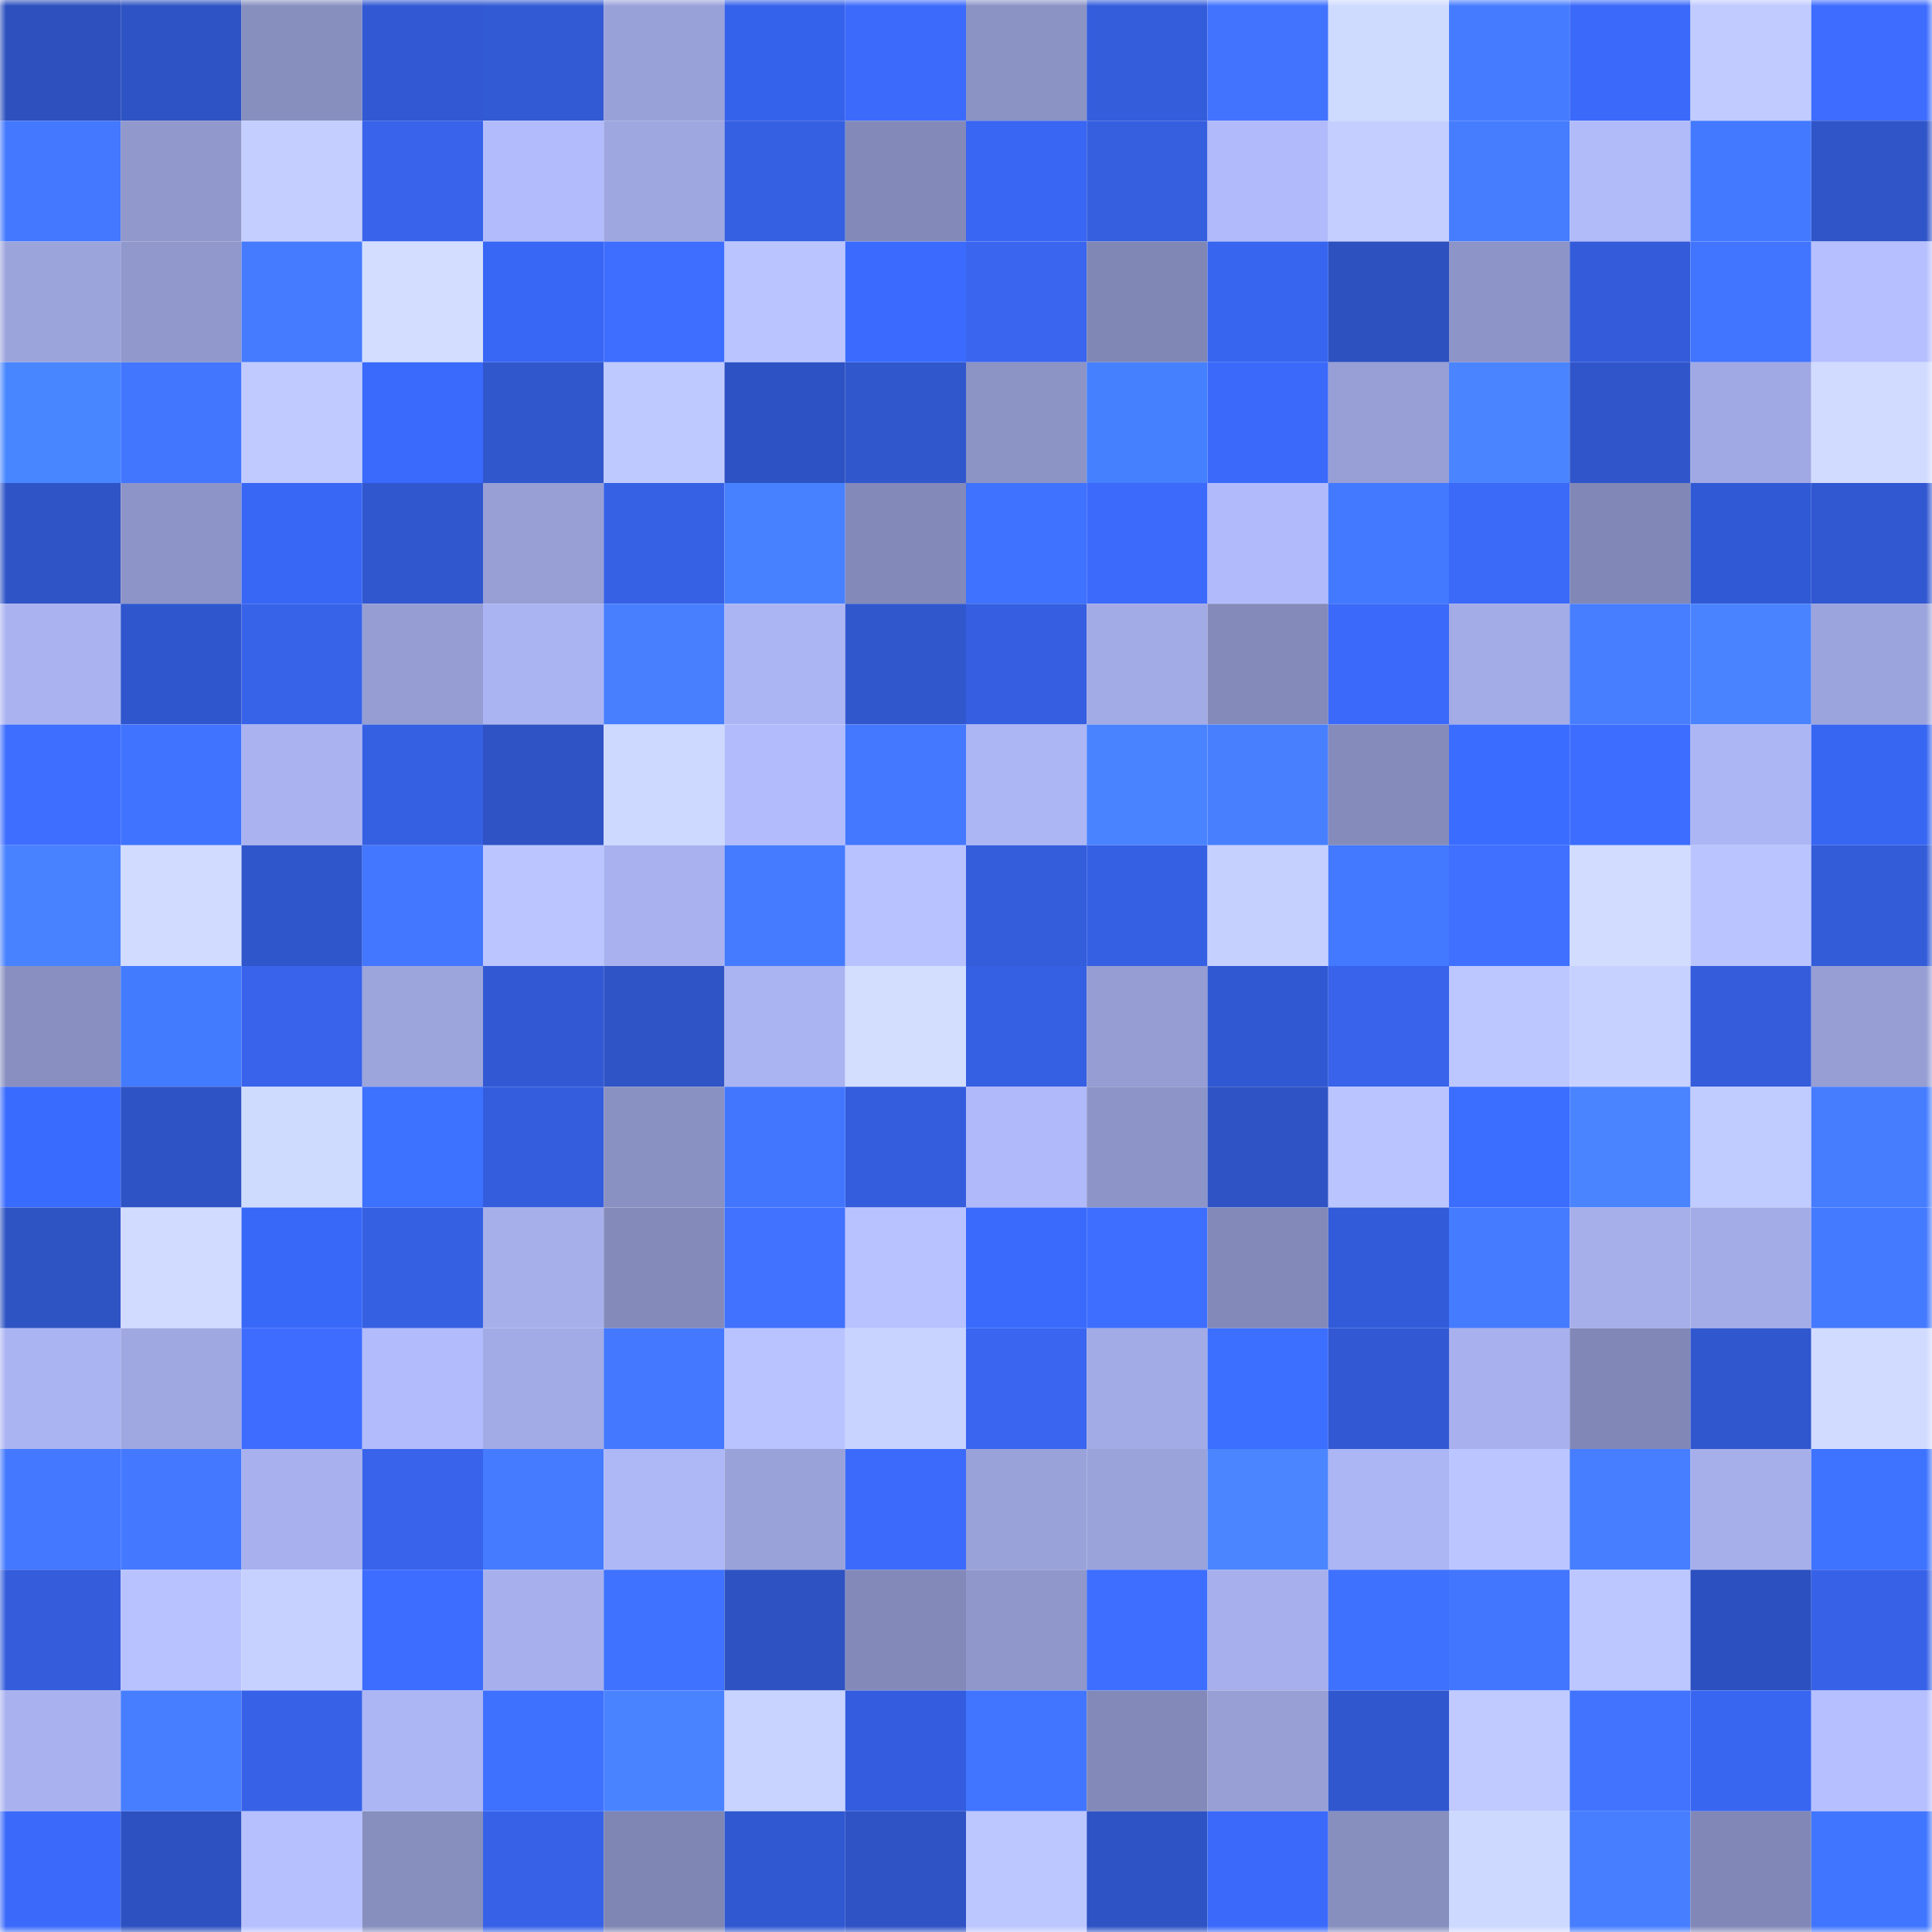 <svg viewBox="0 0 160 160" fill="none" role="img" xmlns="http://www.w3.org/2000/svg" width="240" height="240" name="basenames%2Carcadi.base.eth"><mask id="1464177503" mask-type="alpha" maskUnits="userSpaceOnUse" x="0" y="0" width="160" height="160"><rect width="160" height="160" fill="#FFFFFF"></rect></mask><g mask="url(#1464177503)"><rect x="0" y="0" width="10" height="10" fill="#2d50be"></rect><rect x="10" y="0" width="10" height="10" fill="#2e53c4"></rect><rect x="20" y="0" width="10" height="10" fill="#878fbf"></rect><rect x="30" y="0" width="10" height="10" fill="#3259d3"></rect><rect x="40" y="0" width="10" height="10" fill="#325ad4"></rect><rect x="50" y="0" width="10" height="10" fill="#99a1d9"></rect><rect x="60" y="0" width="10" height="10" fill="#3562ea"></rect><rect x="70" y="0" width="10" height="10" fill="#3c6bfc"></rect><rect x="80" y="0" width="10" height="10" fill="#8b93c5"></rect><rect x="90" y="0" width="10" height="10" fill="#345ddc"></rect><rect x="100" y="0" width="10" height="10" fill="#4173ff"></rect><rect x="110" y="0" width="10" height="10" fill="#cfdaff"></rect><rect x="120" y="0" width="10" height="10" fill="#457cff"></rect><rect x="130" y="0" width="10" height="10" fill="#3b69f9"></rect><rect x="140" y="0" width="10" height="10" fill="#c1cbff"></rect><rect x="150" y="0" width="10" height="10" fill="#3d6cff"></rect><rect x="0" y="10" width="10" height="10" fill="#4378ff"></rect><rect x="10" y="10" width="10" height="10" fill="#9098cc"></rect><rect x="20" y="10" width="10" height="10" fill="#c4ceff"></rect><rect x="30" y="10" width="10" height="10" fill="#3863ea"></rect><rect x="40" y="10" width="10" height="10" fill="#b2bcfc"></rect><rect x="50" y="10" width="10" height="10" fill="#9fa7e0"></rect><rect x="60" y="10" width="10" height="10" fill="#3660e2"></rect><rect x="70" y="10" width="10" height="10" fill="#838aba"></rect><rect x="80" y="10" width="10" height="10" fill="#3966f2"></rect><rect x="90" y="10" width="10" height="10" fill="#355fdf"></rect><rect x="100" y="10" width="10" height="10" fill="#b1bafa"></rect><rect x="110" y="10" width="10" height="10" fill="#c4cfff"></rect><rect x="120" y="10" width="10" height="10" fill="#467dff"></rect><rect x="130" y="10" width="10" height="10" fill="#b1bbfa"></rect><rect x="140" y="10" width="10" height="10" fill="#4279ff"></rect><rect x="150" y="10" width="10" height="10" fill="#3055c9"></rect><rect x="0" y="20" width="10" height="10" fill="#9ca4dc"></rect><rect x="10" y="20" width="10" height="10" fill="#9098cc"></rect><rect x="20" y="20" width="10" height="10" fill="#457bff"></rect><rect x="30" y="20" width="10" height="10" fill="#d2ddff"></rect><rect x="40" y="20" width="10" height="10" fill="#3867f6"></rect><rect x="50" y="20" width="10" height="10" fill="#3e6eff"></rect><rect x="60" y="20" width="10" height="10" fill="#bac4ff"></rect><rect x="70" y="20" width="10" height="10" fill="#3a6bfe"></rect><rect x="80" y="20" width="10" height="10" fill="#3965ef"></rect><rect x="90" y="20" width="10" height="10" fill="#8087b5"></rect><rect x="100" y="20" width="10" height="10" fill="#3765f0"></rect><rect x="110" y="20" width="10" height="10" fill="#2d51bf"></rect><rect x="120" y="20" width="10" height="10" fill="#8d94c7"></rect><rect x="130" y="20" width="10" height="10" fill="#345cda"></rect><rect x="140" y="20" width="10" height="10" fill="#4275ff"></rect><rect x="150" y="20" width="10" height="10" fill="#b6bfff"></rect><rect x="0" y="30" width="10" height="10" fill="#4886ff"></rect><rect x="10" y="30" width="10" height="10" fill="#4276ff"></rect><rect x="20" y="30" width="10" height="10" fill="#c0caff"></rect><rect x="30" y="30" width="10" height="10" fill="#396afc"></rect><rect x="40" y="30" width="10" height="10" fill="#3157cd"></rect><rect x="50" y="30" width="10" height="10" fill="#bec9ff"></rect><rect x="60" y="30" width="10" height="10" fill="#2c52c3"></rect><rect x="70" y="30" width="10" height="10" fill="#3157cd"></rect><rect x="80" y="30" width="10" height="10" fill="#8c94c6"></rect><rect x="90" y="30" width="10" height="10" fill="#4580ff"></rect><rect x="100" y="30" width="10" height="10" fill="#3b6afa"></rect><rect x="110" y="30" width="10" height="10" fill="#979fd6"></rect><rect x="120" y="30" width="10" height="10" fill="#4a85ff"></rect><rect x="130" y="30" width="10" height="10" fill="#3055ca"></rect><rect x="140" y="30" width="10" height="10" fill="#a1a9e4"></rect><rect x="150" y="30" width="10" height="10" fill="#d0dbff"></rect><rect x="0" y="40" width="10" height="10" fill="#2f54c6"></rect><rect x="10" y="40" width="10" height="10" fill="#8d95c8"></rect><rect x="20" y="40" width="10" height="10" fill="#3867f6"></rect><rect x="30" y="40" width="10" height="10" fill="#3157cf"></rect><rect x="40" y="40" width="10" height="10" fill="#979fd5"></rect><rect x="50" y="40" width="10" height="10" fill="#3661e5"></rect><rect x="60" y="40" width="10" height="10" fill="#4881ff"></rect><rect x="70" y="40" width="10" height="10" fill="#838aba"></rect><rect x="80" y="40" width="10" height="10" fill="#3e72ff"></rect><rect x="90" y="40" width="10" height="10" fill="#3c6afb"></rect><rect x="100" y="40" width="10" height="10" fill="#b1bbfb"></rect><rect x="110" y="40" width="10" height="10" fill="#4279ff"></rect><rect x="120" y="40" width="10" height="10" fill="#3b69f8"></rect><rect x="130" y="40" width="10" height="10" fill="#8188b7"></rect><rect x="140" y="40" width="10" height="10" fill="#3059d5"></rect><rect x="150" y="40" width="10" height="10" fill="#3158d1"></rect><rect x="0" y="50" width="10" height="10" fill="#aab3f0"></rect><rect x="10" y="50" width="10" height="10" fill="#2f56cd"></rect><rect x="20" y="50" width="10" height="10" fill="#3763e9"></rect><rect x="30" y="50" width="10" height="10" fill="#959dd2"></rect><rect x="40" y="50" width="10" height="10" fill="#abb4f2"></rect><rect x="50" y="50" width="10" height="10" fill="#477fff"></rect><rect x="60" y="50" width="10" height="10" fill="#acb5f3"></rect><rect x="70" y="50" width="10" height="10" fill="#3157cd"></rect><rect x="80" y="50" width="10" height="10" fill="#355fe0"></rect><rect x="90" y="50" width="10" height="10" fill="#a3abe6"></rect><rect x="100" y="50" width="10" height="10" fill="#848bbb"></rect><rect x="110" y="50" width="10" height="10" fill="#3b6afa"></rect><rect x="120" y="50" width="10" height="10" fill="#a3ace6"></rect><rect x="130" y="50" width="10" height="10" fill="#467eff"></rect><rect x="140" y="50" width="10" height="10" fill="#4983ff"></rect><rect x="150" y="50" width="10" height="10" fill="#9ba4dc"></rect><rect x="0" y="60" width="10" height="10" fill="#3e6eff"></rect><rect x="10" y="60" width="10" height="10" fill="#4073ff"></rect><rect x="20" y="60" width="10" height="10" fill="#aab3f0"></rect><rect x="30" y="60" width="10" height="10" fill="#3660e2"></rect><rect x="40" y="60" width="10" height="10" fill="#2f53c5"></rect><rect x="50" y="60" width="10" height="10" fill="#ced9ff"></rect><rect x="60" y="60" width="10" height="10" fill="#b2bbfb"></rect><rect x="70" y="60" width="10" height="10" fill="#4378ff"></rect><rect x="80" y="60" width="10" height="10" fill="#adb6f5"></rect><rect x="90" y="60" width="10" height="10" fill="#4a83ff"></rect><rect x="100" y="60" width="10" height="10" fill="#477fff"></rect><rect x="110" y="60" width="10" height="10" fill="#858cbc"></rect><rect x="120" y="60" width="10" height="10" fill="#3a6cff"></rect><rect x="130" y="60" width="10" height="10" fill="#3d6dff"></rect><rect x="140" y="60" width="10" height="10" fill="#adb6f4"></rect><rect x="150" y="60" width="10" height="10" fill="#3766f2"></rect><rect x="0" y="70" width="10" height="10" fill="#4982ff"></rect><rect x="10" y="70" width="10" height="10" fill="#d0dbff"></rect><rect x="20" y="70" width="10" height="10" fill="#3056cc"></rect><rect x="30" y="70" width="10" height="10" fill="#4377ff"></rect><rect x="40" y="70" width="10" height="10" fill="#bbc5ff"></rect><rect x="50" y="70" width="10" height="10" fill="#a9b2ef"></rect><rect x="60" y="70" width="10" height="10" fill="#457bff"></rect><rect x="70" y="70" width="10" height="10" fill="#b8c2ff"></rect><rect x="80" y="70" width="10" height="10" fill="#345ddc"></rect><rect x="90" y="70" width="10" height="10" fill="#3660e3"></rect><rect x="100" y="70" width="10" height="10" fill="#c5d0ff"></rect><rect x="110" y="70" width="10" height="10" fill="#4279ff"></rect><rect x="120" y="70" width="10" height="10" fill="#3f70ff"></rect><rect x="130" y="70" width="10" height="10" fill="#d1dcff"></rect><rect x="140" y="70" width="10" height="10" fill="#bac4ff"></rect><rect x="150" y="70" width="10" height="10" fill="#335cd9"></rect><rect x="0" y="80" width="10" height="10" fill="#8990c1"></rect><rect x="10" y="80" width="10" height="10" fill="#437bff"></rect><rect x="20" y="80" width="10" height="10" fill="#3863ea"></rect><rect x="30" y="80" width="10" height="10" fill="#9da5dd"></rect><rect x="40" y="80" width="10" height="10" fill="#3259d3"></rect><rect x="50" y="80" width="10" height="10" fill="#2f54c6"></rect><rect x="60" y="80" width="10" height="10" fill="#abb4f2"></rect><rect x="70" y="80" width="10" height="10" fill="#d3deff"></rect><rect x="80" y="80" width="10" height="10" fill="#3660e3"></rect><rect x="90" y="80" width="10" height="10" fill="#959dd3"></rect><rect x="100" y="80" width="10" height="10" fill="#3058d2"></rect><rect x="110" y="80" width="10" height="10" fill="#3863ea"></rect><rect x="120" y="80" width="10" height="10" fill="#bcc6ff"></rect><rect x="130" y="80" width="10" height="10" fill="#c6d1ff"></rect><rect x="140" y="80" width="10" height="10" fill="#345cdb"></rect><rect x="150" y="80" width="10" height="10" fill="#969ed4"></rect><rect x="0" y="90" width="10" height="10" fill="#3a6bff"></rect><rect x="10" y="90" width="10" height="10" fill="#2e53c4"></rect><rect x="20" y="90" width="10" height="10" fill="#cfdaff"></rect><rect x="30" y="90" width="10" height="10" fill="#3d71ff"></rect><rect x="40" y="90" width="10" height="10" fill="#345ddd"></rect><rect x="50" y="90" width="10" height="10" fill="#8991c2"></rect><rect x="60" y="90" width="10" height="10" fill="#4276ff"></rect><rect x="70" y="90" width="10" height="10" fill="#345ddd"></rect><rect x="80" y="90" width="10" height="10" fill="#b0b9f9"></rect><rect x="90" y="90" width="10" height="10" fill="#8d95c8"></rect><rect x="100" y="90" width="10" height="10" fill="#2f53c4"></rect><rect x="110" y="90" width="10" height="10" fill="#bac4ff"></rect><rect x="120" y="90" width="10" height="10" fill="#3b6dff"></rect><rect x="130" y="90" width="10" height="10" fill="#4a84ff"></rect><rect x="140" y="90" width="10" height="10" fill="#c0cbff"></rect><rect x="150" y="90" width="10" height="10" fill="#467dff"></rect><rect x="0" y="100" width="10" height="10" fill="#2e53c3"></rect><rect x="10" y="100" width="10" height="10" fill="#d0dbff"></rect><rect x="20" y="100" width="10" height="10" fill="#3868f7"></rect><rect x="30" y="100" width="10" height="10" fill="#3660e2"></rect><rect x="40" y="100" width="10" height="10" fill="#a7afeb"></rect><rect x="50" y="100" width="10" height="10" fill="#848bbb"></rect><rect x="60" y="100" width="10" height="10" fill="#4072ff"></rect><rect x="70" y="100" width="10" height="10" fill="#b8c2ff"></rect><rect x="80" y="100" width="10" height="10" fill="#396afc"></rect><rect x="90" y="100" width="10" height="10" fill="#3d6eff"></rect><rect x="100" y="100" width="10" height="10" fill="#838ab9"></rect><rect x="110" y="100" width="10" height="10" fill="#315bd8"></rect><rect x="120" y="100" width="10" height="10" fill="#457bff"></rect><rect x="130" y="100" width="10" height="10" fill="#a7afeb"></rect><rect x="140" y="100" width="10" height="10" fill="#a4ace7"></rect><rect x="150" y="100" width="10" height="10" fill="#447aff"></rect><rect x="0" y="110" width="10" height="10" fill="#abb4f2"></rect><rect x="10" y="110" width="10" height="10" fill="#a0a8e2"></rect><rect x="20" y="110" width="10" height="10" fill="#3d6cff"></rect><rect x="30" y="110" width="10" height="10" fill="#b2bbfb"></rect><rect x="40" y="110" width="10" height="10" fill="#a2abe5"></rect><rect x="50" y="110" width="10" height="10" fill="#4479ff"></rect><rect x="60" y="110" width="10" height="10" fill="#b9c3ff"></rect><rect x="70" y="110" width="10" height="10" fill="#c8d3ff"></rect><rect x="80" y="110" width="10" height="10" fill="#3965f0"></rect><rect x="90" y="110" width="10" height="10" fill="#a3abe6"></rect><rect x="100" y="110" width="10" height="10" fill="#3c6eff"></rect><rect x="110" y="110" width="10" height="10" fill="#3259d3"></rect><rect x="120" y="110" width="10" height="10" fill="#a8b0ed"></rect><rect x="130" y="110" width="10" height="10" fill="#8188b7"></rect><rect x="140" y="110" width="10" height="10" fill="#3157ce"></rect><rect x="150" y="110" width="10" height="10" fill="#d0dbff"></rect><rect x="0" y="120" width="10" height="10" fill="#4378ff"></rect><rect x="10" y="120" width="10" height="10" fill="#4479ff"></rect><rect x="20" y="120" width="10" height="10" fill="#a8b1ee"></rect><rect x="30" y="120" width="10" height="10" fill="#3863ea"></rect><rect x="40" y="120" width="10" height="10" fill="#457bff"></rect><rect x="50" y="120" width="10" height="10" fill="#aeb8f7"></rect><rect x="60" y="120" width="10" height="10" fill="#9aa2da"></rect><rect x="70" y="120" width="10" height="10" fill="#3c6bfc"></rect><rect x="80" y="120" width="10" height="10" fill="#9aa2da"></rect><rect x="90" y="120" width="10" height="10" fill="#9ba3db"></rect><rect x="100" y="120" width="10" height="10" fill="#4b85ff"></rect><rect x="110" y="120" width="10" height="10" fill="#acb6f4"></rect><rect x="120" y="120" width="10" height="10" fill="#bbc5ff"></rect><rect x="130" y="120" width="10" height="10" fill="#467eff"></rect><rect x="140" y="120" width="10" height="10" fill="#a7afeb"></rect><rect x="150" y="120" width="10" height="10" fill="#3e73ff"></rect><rect x="0" y="130" width="10" height="10" fill="#345cdb"></rect><rect x="10" y="130" width="10" height="10" fill="#b8c2ff"></rect><rect x="20" y="130" width="10" height="10" fill="#c6d1ff"></rect><rect x="30" y="130" width="10" height="10" fill="#3d6dff"></rect><rect x="40" y="130" width="10" height="10" fill="#a7b0ec"></rect><rect x="50" y="130" width="10" height="10" fill="#3e72ff"></rect><rect x="60" y="130" width="10" height="10" fill="#2e52c1"></rect><rect x="70" y="130" width="10" height="10" fill="#838aba"></rect><rect x="80" y="130" width="10" height="10" fill="#8f97cb"></rect><rect x="90" y="130" width="10" height="10" fill="#3d6eff"></rect><rect x="100" y="130" width="10" height="10" fill="#a7b0ec"></rect><rect x="110" y="130" width="10" height="10" fill="#3f71ff"></rect><rect x="120" y="130" width="10" height="10" fill="#4276ff"></rect><rect x="130" y="130" width="10" height="10" fill="#bcc6ff"></rect><rect x="140" y="130" width="10" height="10" fill="#2c50c0"></rect><rect x="150" y="130" width="10" height="10" fill="#3762e8"></rect><rect x="0" y="140" width="10" height="10" fill="#a9b2ef"></rect><rect x="10" y="140" width="10" height="10" fill="#477eff"></rect><rect x="20" y="140" width="10" height="10" fill="#3762e7"></rect><rect x="30" y="140" width="10" height="10" fill="#acb6f4"></rect><rect x="40" y="140" width="10" height="10" fill="#3f71ff"></rect><rect x="50" y="140" width="10" height="10" fill="#4983ff"></rect><rect x="60" y="140" width="10" height="10" fill="#c8d3ff"></rect><rect x="70" y="140" width="10" height="10" fill="#335dde"></rect><rect x="80" y="140" width="10" height="10" fill="#4275ff"></rect><rect x="90" y="140" width="10" height="10" fill="#838ab9"></rect><rect x="100" y="140" width="10" height="10" fill="#979fd5"></rect><rect x="110" y="140" width="10" height="10" fill="#3157cf"></rect><rect x="120" y="140" width="10" height="10" fill="#c0caff"></rect><rect x="130" y="140" width="10" height="10" fill="#4173ff"></rect><rect x="140" y="140" width="10" height="10" fill="#3966f1"></rect><rect x="150" y="140" width="10" height="10" fill="#b6bfff"></rect><rect x="0" y="150" width="10" height="10" fill="#3b6afa"></rect><rect x="10" y="150" width="10" height="10" fill="#2d51c0"></rect><rect x="20" y="150" width="10" height="10" fill="#b6c0ff"></rect><rect x="30" y="150" width="10" height="10" fill="#878fbf"></rect><rect x="40" y="150" width="10" height="10" fill="#3762e7"></rect><rect x="50" y="150" width="10" height="10" fill="#7f86b3"></rect><rect x="60" y="150" width="10" height="10" fill="#2f58d1"></rect><rect x="70" y="150" width="10" height="10" fill="#2f53c5"></rect><rect x="80" y="150" width="10" height="10" fill="#bdc7ff"></rect><rect x="90" y="150" width="10" height="10" fill="#2e53c4"></rect><rect x="100" y="150" width="10" height="10" fill="#3b6afb"></rect><rect x="110" y="150" width="10" height="10" fill="#878fbf"></rect><rect x="120" y="150" width="10" height="10" fill="#ced9ff"></rect><rect x="130" y="150" width="10" height="10" fill="#467eff"></rect><rect x="140" y="150" width="10" height="10" fill="#8188b7"></rect><rect x="150" y="150" width="10" height="10" fill="#4076ff"></rect></g></svg>